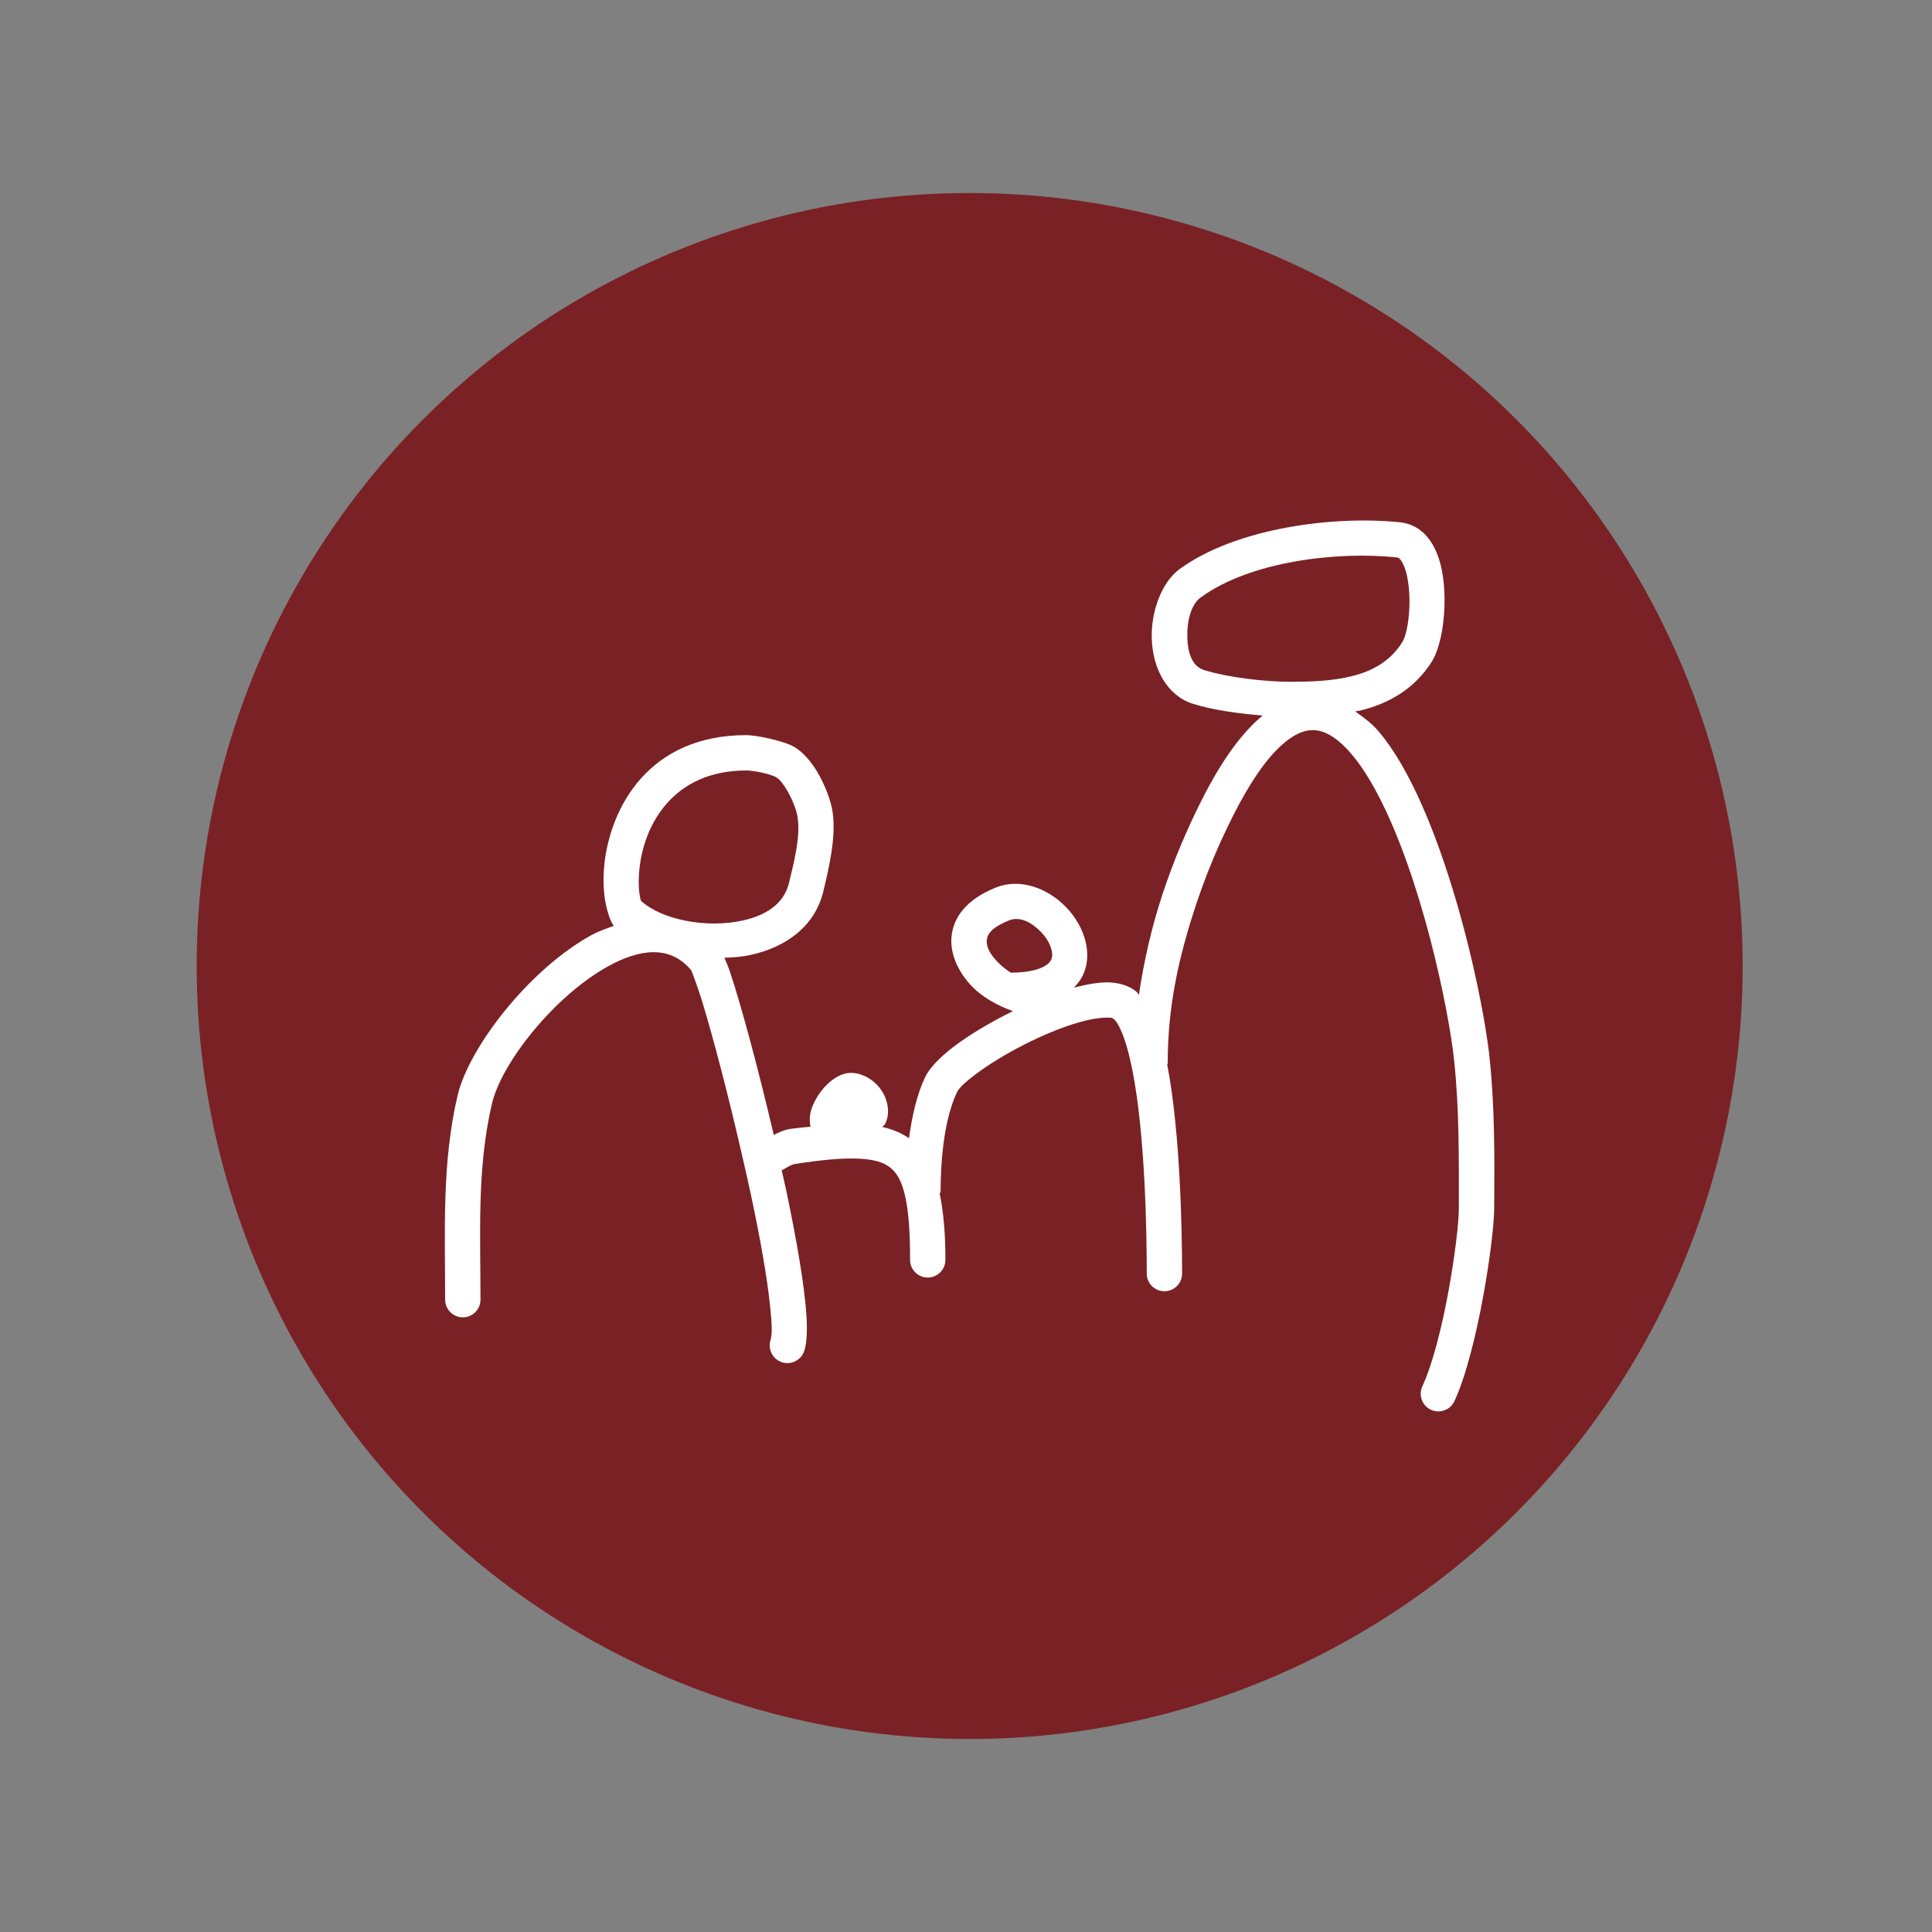 <?xml version="1.0" encoding="utf-8"?>
<!-- Generator: Adobe Illustrator 26.3.1, SVG Export Plug-In . SVG Version: 6.00 Build 0)  -->
<!DOCTYPE svg PUBLIC "-//W3C//DTD SVG 1.1//EN" "http://www.w3.org/Graphics/SVG/1.1/DTD/svg11.dtd">
<svg version="1.1" id="Ebene_2" xmlns:x="http://ns.adobe.com/Extensibility/1.0/" xmlns:i="http://ns.adobe.com/AdobeIllustrator/10.0/" xmlns:graph="http://ns.adobe.com/Graphs/1.0/"
	 xmlns="http://www.w3.org/2000/svg" xmlns:xlink="http://www.w3.org/1999/xlink" x="0px" y="0px" viewBox="0 0 20 20"
	 style="enable-background:new 0 0 20 20;" xml:space="preserve">
<rect x="0" y="0" width="20" height="20" fill="#808080" stroke="none"/>
<circle style="fill-rule:evenodd;clip-rule:evenodd;fill:#7A2125;" cx="10.038" cy="10" r="8.002"/>
<path style="fill-rule:evenodd;clip-rule:evenodd;fill:#FFFFFF;" d="M15.42,10.95c-0.071-0.687-0.494-2.601-1.143-3.372c-0.078-0.093-0.164-0.154-0.249-0.214
	c0.019-0.004,0.039-0.004,0.057-0.009c0.295-0.074,0.559-0.223,0.739-0.509c0.047-0.075,0.092-0.215,0.114-0.382
	c0.03-0.229,0.021-0.51-0.053-0.71c-0.073-0.2-0.207-0.328-0.391-0.347c-0.685-0.072-1.7,0.058-2.284,0.485
	c-0.18,0.132-0.296,0.43-0.287,0.72c0.01,0.308,0.156,0.59,0.43,0.675c0.2,0.063,0.469,0.1,0.718,0.12
	c-0.2,0.164-0.413,0.442-0.631,0.875c-0.16,0.318-0.289,0.625-0.402,0.963C11.92,9.6,11.843,9.946,11.79,10.297
	c-0.009-0.009-0.017-0.023-0.026-0.031c-0.063-0.053-0.151-0.087-0.262-0.095c-0.105-0.008-0.241,0.016-0.386,0.053
	c0.039-0.039,0.07-0.08,0.091-0.122c0.109-0.218,0.026-0.508-0.171-0.711c-0.192-0.199-0.478-0.303-0.725-0.204
	c-0.318,0.127-0.44,0.318-0.46,0.5c-0.019,0.171,0.055,0.352,0.192,0.504c0.117,0.129,0.278,0.217,0.443,0.276
	c-0.229,0.113-0.447,0.242-0.609,0.365c-0.154,0.116-0.259,0.231-0.3,0.318c-0.085,0.178-0.136,0.405-0.167,0.633
	c-0.077-0.054-0.169-0.092-0.276-0.117c0.007-0.01,0.021-0.018,0.027-0.028c0.06-0.114,0.033-0.269-0.061-0.384
	c-0.094-0.114-0.241-0.169-0.353-0.14c-0.062,0.016-0.133,0.059-0.196,0.123c-0.079,0.081-0.143,0.193-0.162,0.287
	c-0.01,0.05-0.008,0.096,0.002,0.139c-0.072,0.009-0.133,0.012-0.214,0.024c-0.058,0.009-0.113,0.034-0.167,0.062
	c-0.162-0.693-0.343-1.361-0.451-1.681c-0.021-0.063-0.042-0.113-0.06-0.153c0.091-0.004,0.183-0.01,0.269-0.029
	C8.138,9.805,8.435,9.59,8.523,9.228c0.062-0.258,0.135-0.574,0.095-0.83C8.601,8.29,8.54,8.121,8.454,7.98
	c-0.065-0.107-0.147-0.197-0.23-0.247C8.122,7.672,7.836,7.61,7.726,7.61c-1.015,0-1.408,0.754-1.47,1.34
	c-0.022,0.206,0,0.392,0.046,0.524C6.305,9.487,6.31,9.5,6.316,9.513c0.01,0.025,0.022,0.048,0.034,0.068
	c0.001,0.002,0.003,0.001,0.005,0.003C6.277,9.613,6.199,9.638,6.121,9.681c-0.648,0.357-1.268,1.165-1.384,1.659
	c-0.164,0.695-0.129,1.402-0.129,2.114c0,0.101,0.082,0.183,0.183,0.183c0.101,0,0.183-0.082,0.183-0.183
	c0-0.683-0.038-1.362,0.119-2.03c0.1-0.425,0.646-1.114,1.204-1.422c0.314-0.173,0.636-0.228,0.86,0.044
	c0.009,0.022,0.063,0.164,0.109,0.312c0.117,0.381,0.28,1.006,0.423,1.632c0,0,0,0,0,0c0,0,0,0,0,0
	c0.032,0.138,0.063,0.277,0.092,0.413c0.09,0.425,0.161,0.825,0.191,1.118c0.017,0.164,0.025,0.287,0.005,0.35
	c-0.031,0.096,0.022,0.2,0.118,0.231s0.199-0.022,0.231-0.118c0.023-0.071,0.033-0.193,0.023-0.353
	c-0.018-0.308-0.101-0.788-0.209-1.303c-0.015-0.07-0.032-0.141-0.048-0.212c0.047-0.024,0.089-0.059,0.14-0.067
	c0.274-0.042,0.494-0.064,0.67-0.054c0.138,0.008,0.244,0.033,0.32,0.097c0.075,0.062,0.118,0.159,0.148,0.29
	c0.038,0.168,0.051,0.385,0.051,0.66c0,0.101,0.082,0.183,0.183,0.183s0.183-0.082,0.183-0.183c0-0.286-0.022-0.502-0.059-0.686
	c0.001-0.008,0.009-0.013,0.009-0.021c0-0.315,0.035-0.746,0.17-1.029c0.025-0.052,0.098-0.113,0.19-0.183
	c0.272-0.206,0.72-0.44,1.077-0.541c0.098-0.028,0.189-0.045,0.265-0.047c0.037-0.001,0.069-0.004,0.089,0.012
	c0.029,0.024,0.051,0.064,0.073,0.113c0.049,0.107,0.088,0.252,0.121,0.416c0.137,0.692,0.149,1.726,0.149,2.108
	c0,0.101,0.082,0.183,0.183,0.183c0.101,0,0.183-0.082,0.183-0.183c0-0.392-0.015-1.448-0.154-2.164
	c0-0.004,0.005-0.007,0.005-0.011c0-0.59,0.112-1.098,0.296-1.651c0.107-0.321,0.229-0.612,0.381-0.914
	c0.172-0.341,0.335-0.576,0.494-0.723c0.124-0.114,0.238-0.169,0.35-0.162c0.113,0.007,0.216,0.076,0.316,0.176
	c0.124,0.124,0.238,0.298,0.343,0.499c0.448,0.858,0.729,2.209,0.786,2.751c0.053,0.51,0.048,1.009,0.048,1.52
	c0,0.291-0.156,1.366-0.378,1.846c-0.042,0.092-0.002,0.201,0.089,0.243c0.092,0.042,0.201,0.002,0.243-0.089
	c0.241-0.52,0.412-1.684,0.412-2C15.471,11.984,15.475,11.472,15.42,10.95z M7.726,7.976c0.068,0,0.247,0.033,0.31,0.071
	C8.076,8.071,8.11,8.12,8.141,8.171C8.2,8.268,8.244,8.382,8.256,8.455c0.033,0.212-0.038,0.473-0.089,0.687
	C8.113,9.365,7.916,9.479,7.689,9.529c-0.37,0.082-0.833-0.003-1.054-0.204C6.61,9.241,6.606,9.121,6.62,8.989
	C6.667,8.547,6.96,7.976,7.726,7.976z M10.332,9.963c-0.07-0.071-0.126-0.152-0.116-0.235c0.009-0.082,0.088-0.143,0.232-0.201
	c0.114-0.045,0.237,0.027,0.326,0.118c0.049,0.051,0.089,0.111,0.107,0.173c0.013,0.041,0.017,0.084-0.001,0.12
	c-0.017,0.034-0.051,0.059-0.099,0.08c-0.077,0.033-0.181,0.05-0.317,0.051C10.416,10.039,10.371,10.002,10.332,9.963z
	 M12.291,6.599c-0.005-0.163,0.036-0.339,0.137-0.413c0.518-0.379,1.422-0.48,2.029-0.416c0.032,0.003,0.048,0.031,0.064,0.061
	c0.023,0.044,0.038,0.097,0.049,0.154c0.045,0.242,0.012,0.557-0.055,0.665c-0.126,0.199-0.313,0.298-0.519,0.349
	c-0.202,0.051-0.421,0.058-0.628,0.059h-0.002c-0.267,0-0.65-0.043-0.902-0.122C12.334,6.896,12.295,6.745,12.291,6.599z"/>
</svg>
